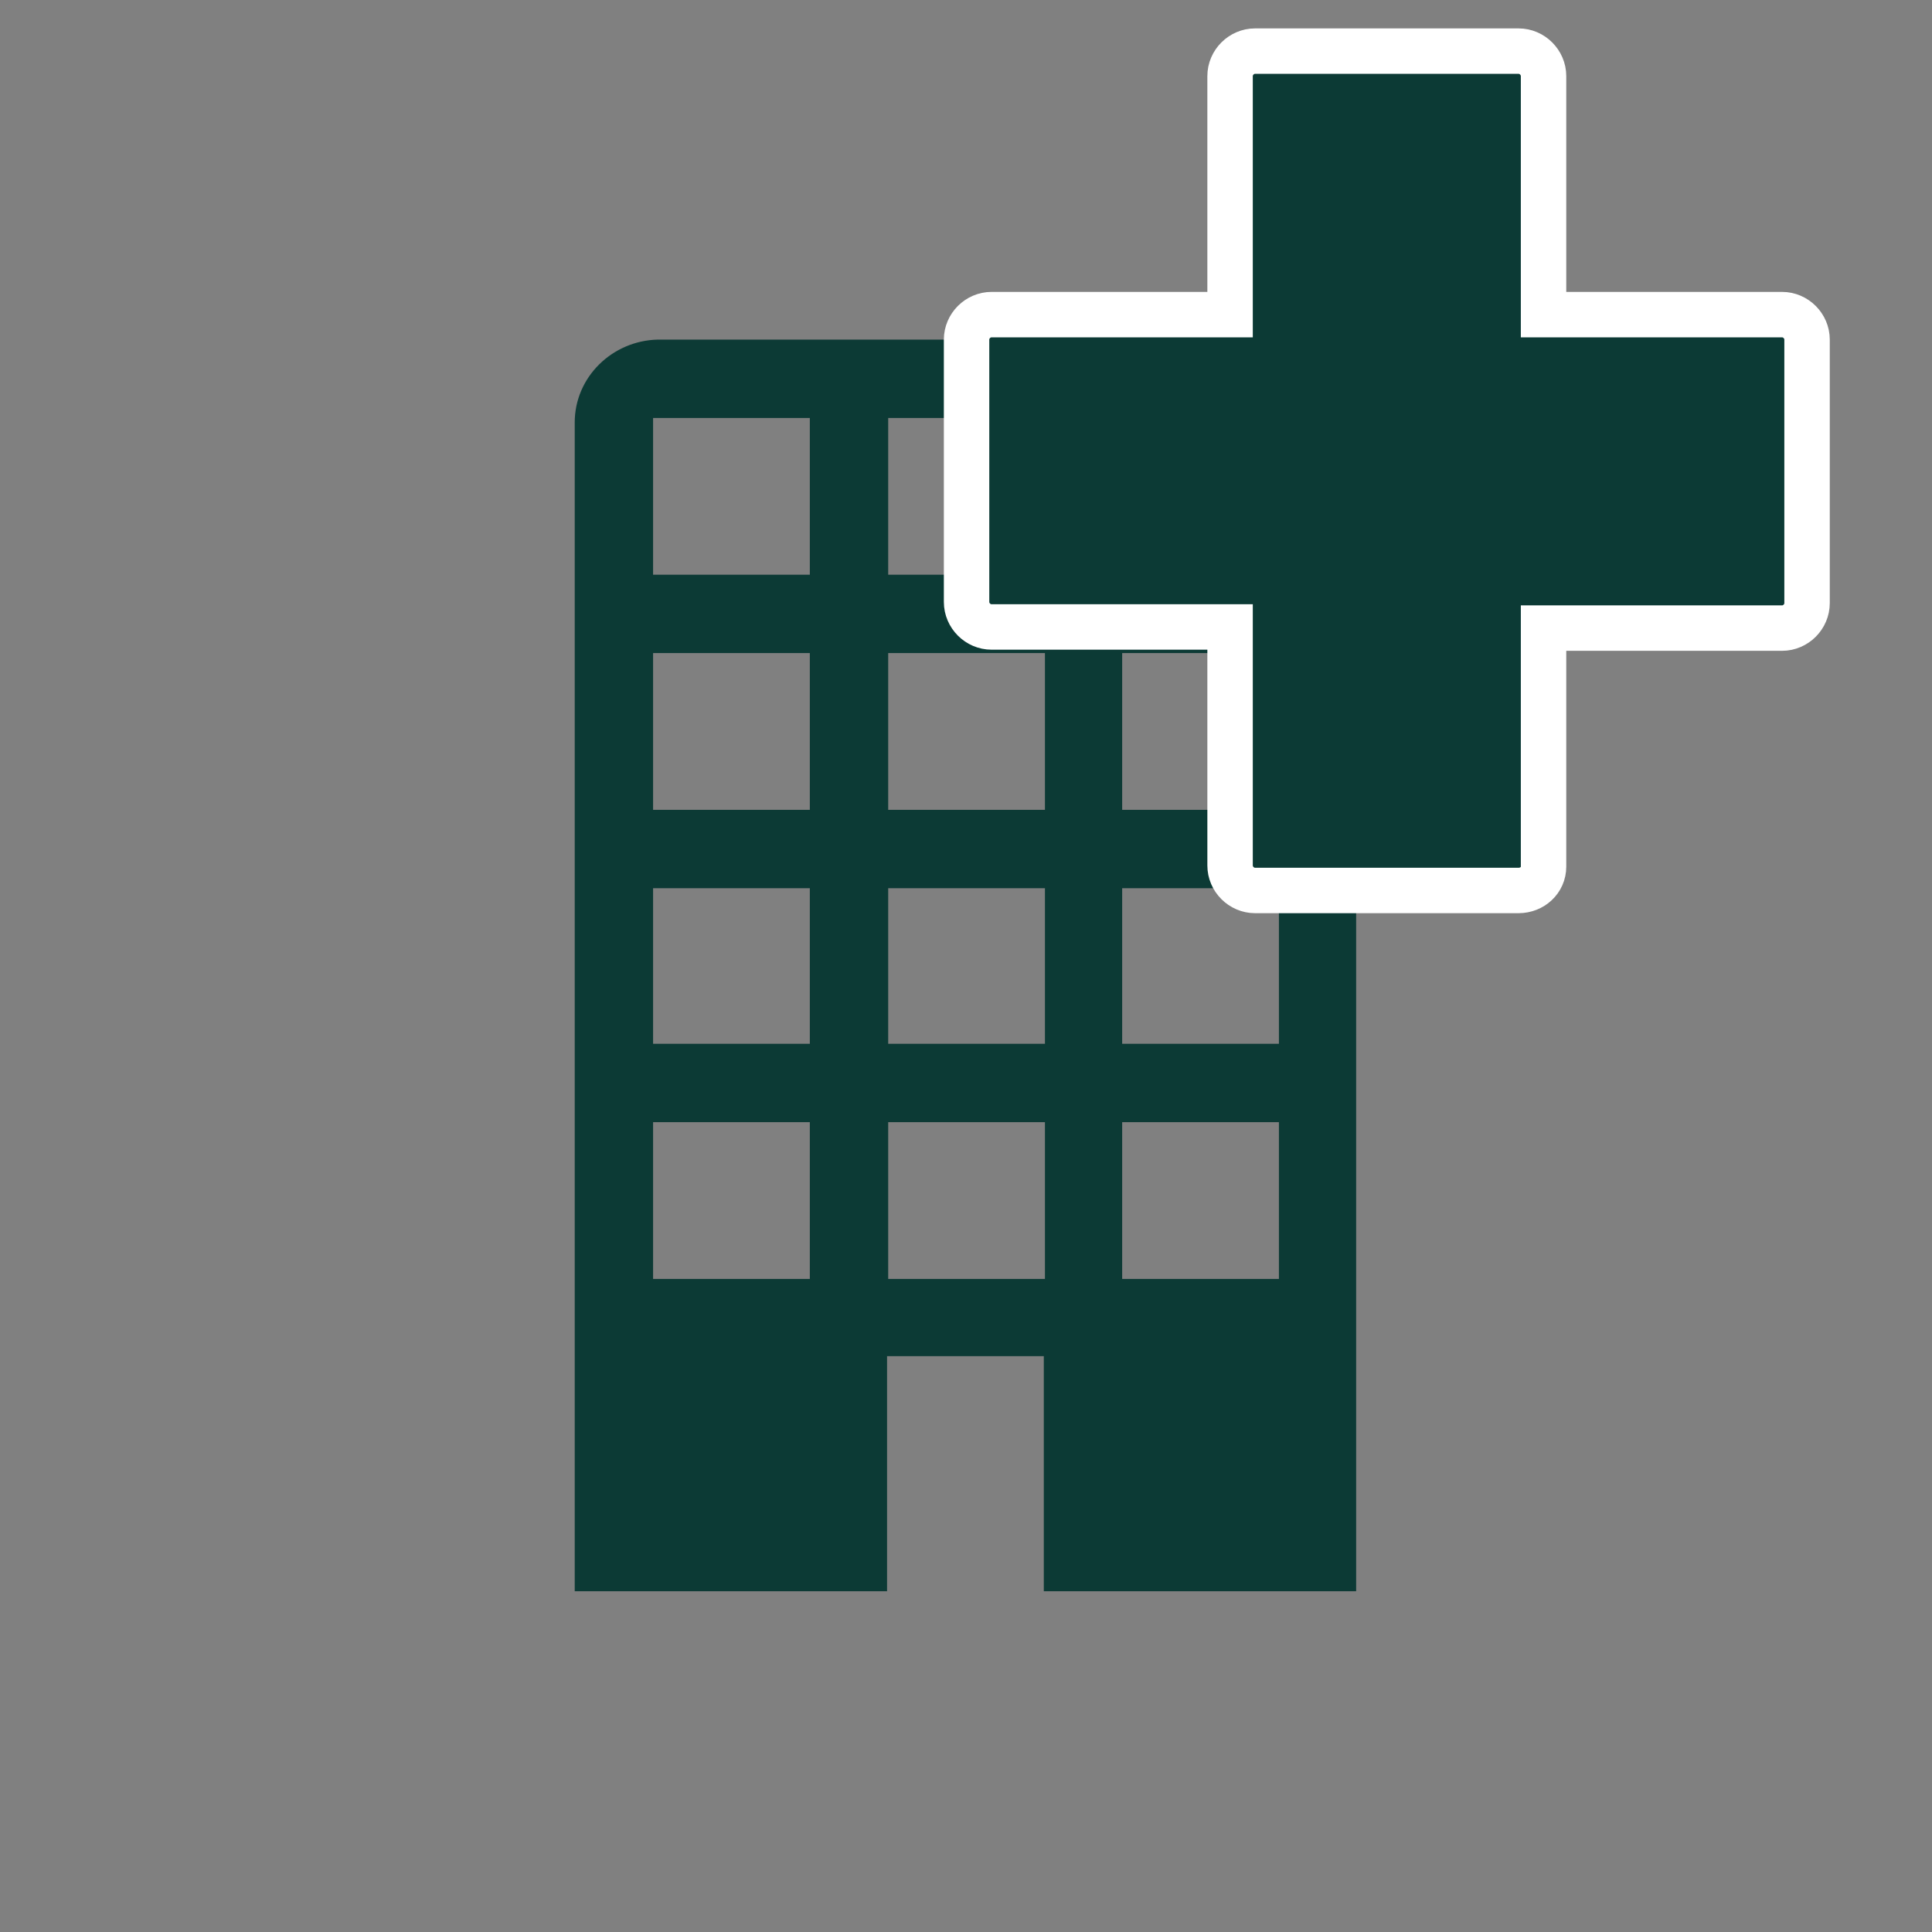 <?xml version="1.0" encoding="utf-8"?>
<!-- Generator: Adobe Illustrator 24.1.0, SVG Export Plug-In . SVG Version: 6.00 Build 0)  -->
<svg version="1.1" id="Laag_1" xmlns="http://www.w3.org/2000/svg" xmlns:xlink="http://www.w3.org/1999/xlink" x="0px" y="0px"
	 viewBox="0 0 170.1 170.1" style="enable-background:new 0 0 170.1 170.1;" xml:space="preserve">
<rect x="0" y="0" width="170.1" height="170.1" fill="#808080" stroke="none"/>
<style type="text/css">
	.st0{fill:#0c3a35;}
	.st1{fill:#FFFFFF;}
	.st2{fill:none;stroke:#009EE2;stroke-width:4;stroke-linecap:round;stroke-linejoin:round;stroke-miterlimit:10;}
	.st3{fill-rule:evenodd;clip-rule:evenodd;fill:#0c3a35;}
	.st4{fill:#0c3a35;stroke:#FFFFFF;stroke-width:4;stroke-miterlimit:10;}
	.st5{fill:none;stroke:#FFFFFF;stroke-width:7;stroke-miterlimit:10;}
</style>
<path class="st0" d="M50.6,37.2v102.9h27.5v-20.7h13.8v20.7h27.5V37.2c0-4-3.3-7.3-7.3-7.3H57.9C53.9,30,50.6,33.2,50.6,37.2z
	 M71.3,112.6H57.5V98.8h13.8V112.6z M71.3,91.9H57.5V78.2h13.8V91.9z M71.3,71.3H57.5V57.5h13.8V71.3z M71.3,50.6H57.5V36.8h13.8
	V50.6z M91.9,112.6H78.2V98.8h13.8V112.6z M91.9,91.9H78.2V78.2h13.8V91.9z M91.9,71.3H78.2V57.5h13.8V71.3z M91.9,50.6H78.2V36.8
	h13.8V50.6z M112.6,112.6H98.8V98.8h13.8V112.6z M112.6,91.9H98.8V78.2h13.8V91.9z M112.6,71.3H98.8V57.5h13.8V71.3z M112.6,50.6
	H98.8V36.8h13.8V50.6z"/>
<path class="st4" d="M133.7,78.4h-23.2c-1.2,0-2.2-1-2.2-2.2v-21h-21c-1.2,0-2.2-1-2.2-2.2V29.9c0-1.2,1-2.2,2.2-2.2h21v-21
	c0-1.2,1-2.2,2.2-2.2h23.2c1.2,0,2.2,1,2.2,2.2v21h21c1.2,0,2.2,1,2.2,2.2v23.2c0,1.2-1,2.2-2.2,2.2h-21v21
	C135.9,77.5,134.9,78.4,133.7,78.4z"/>
</svg>
